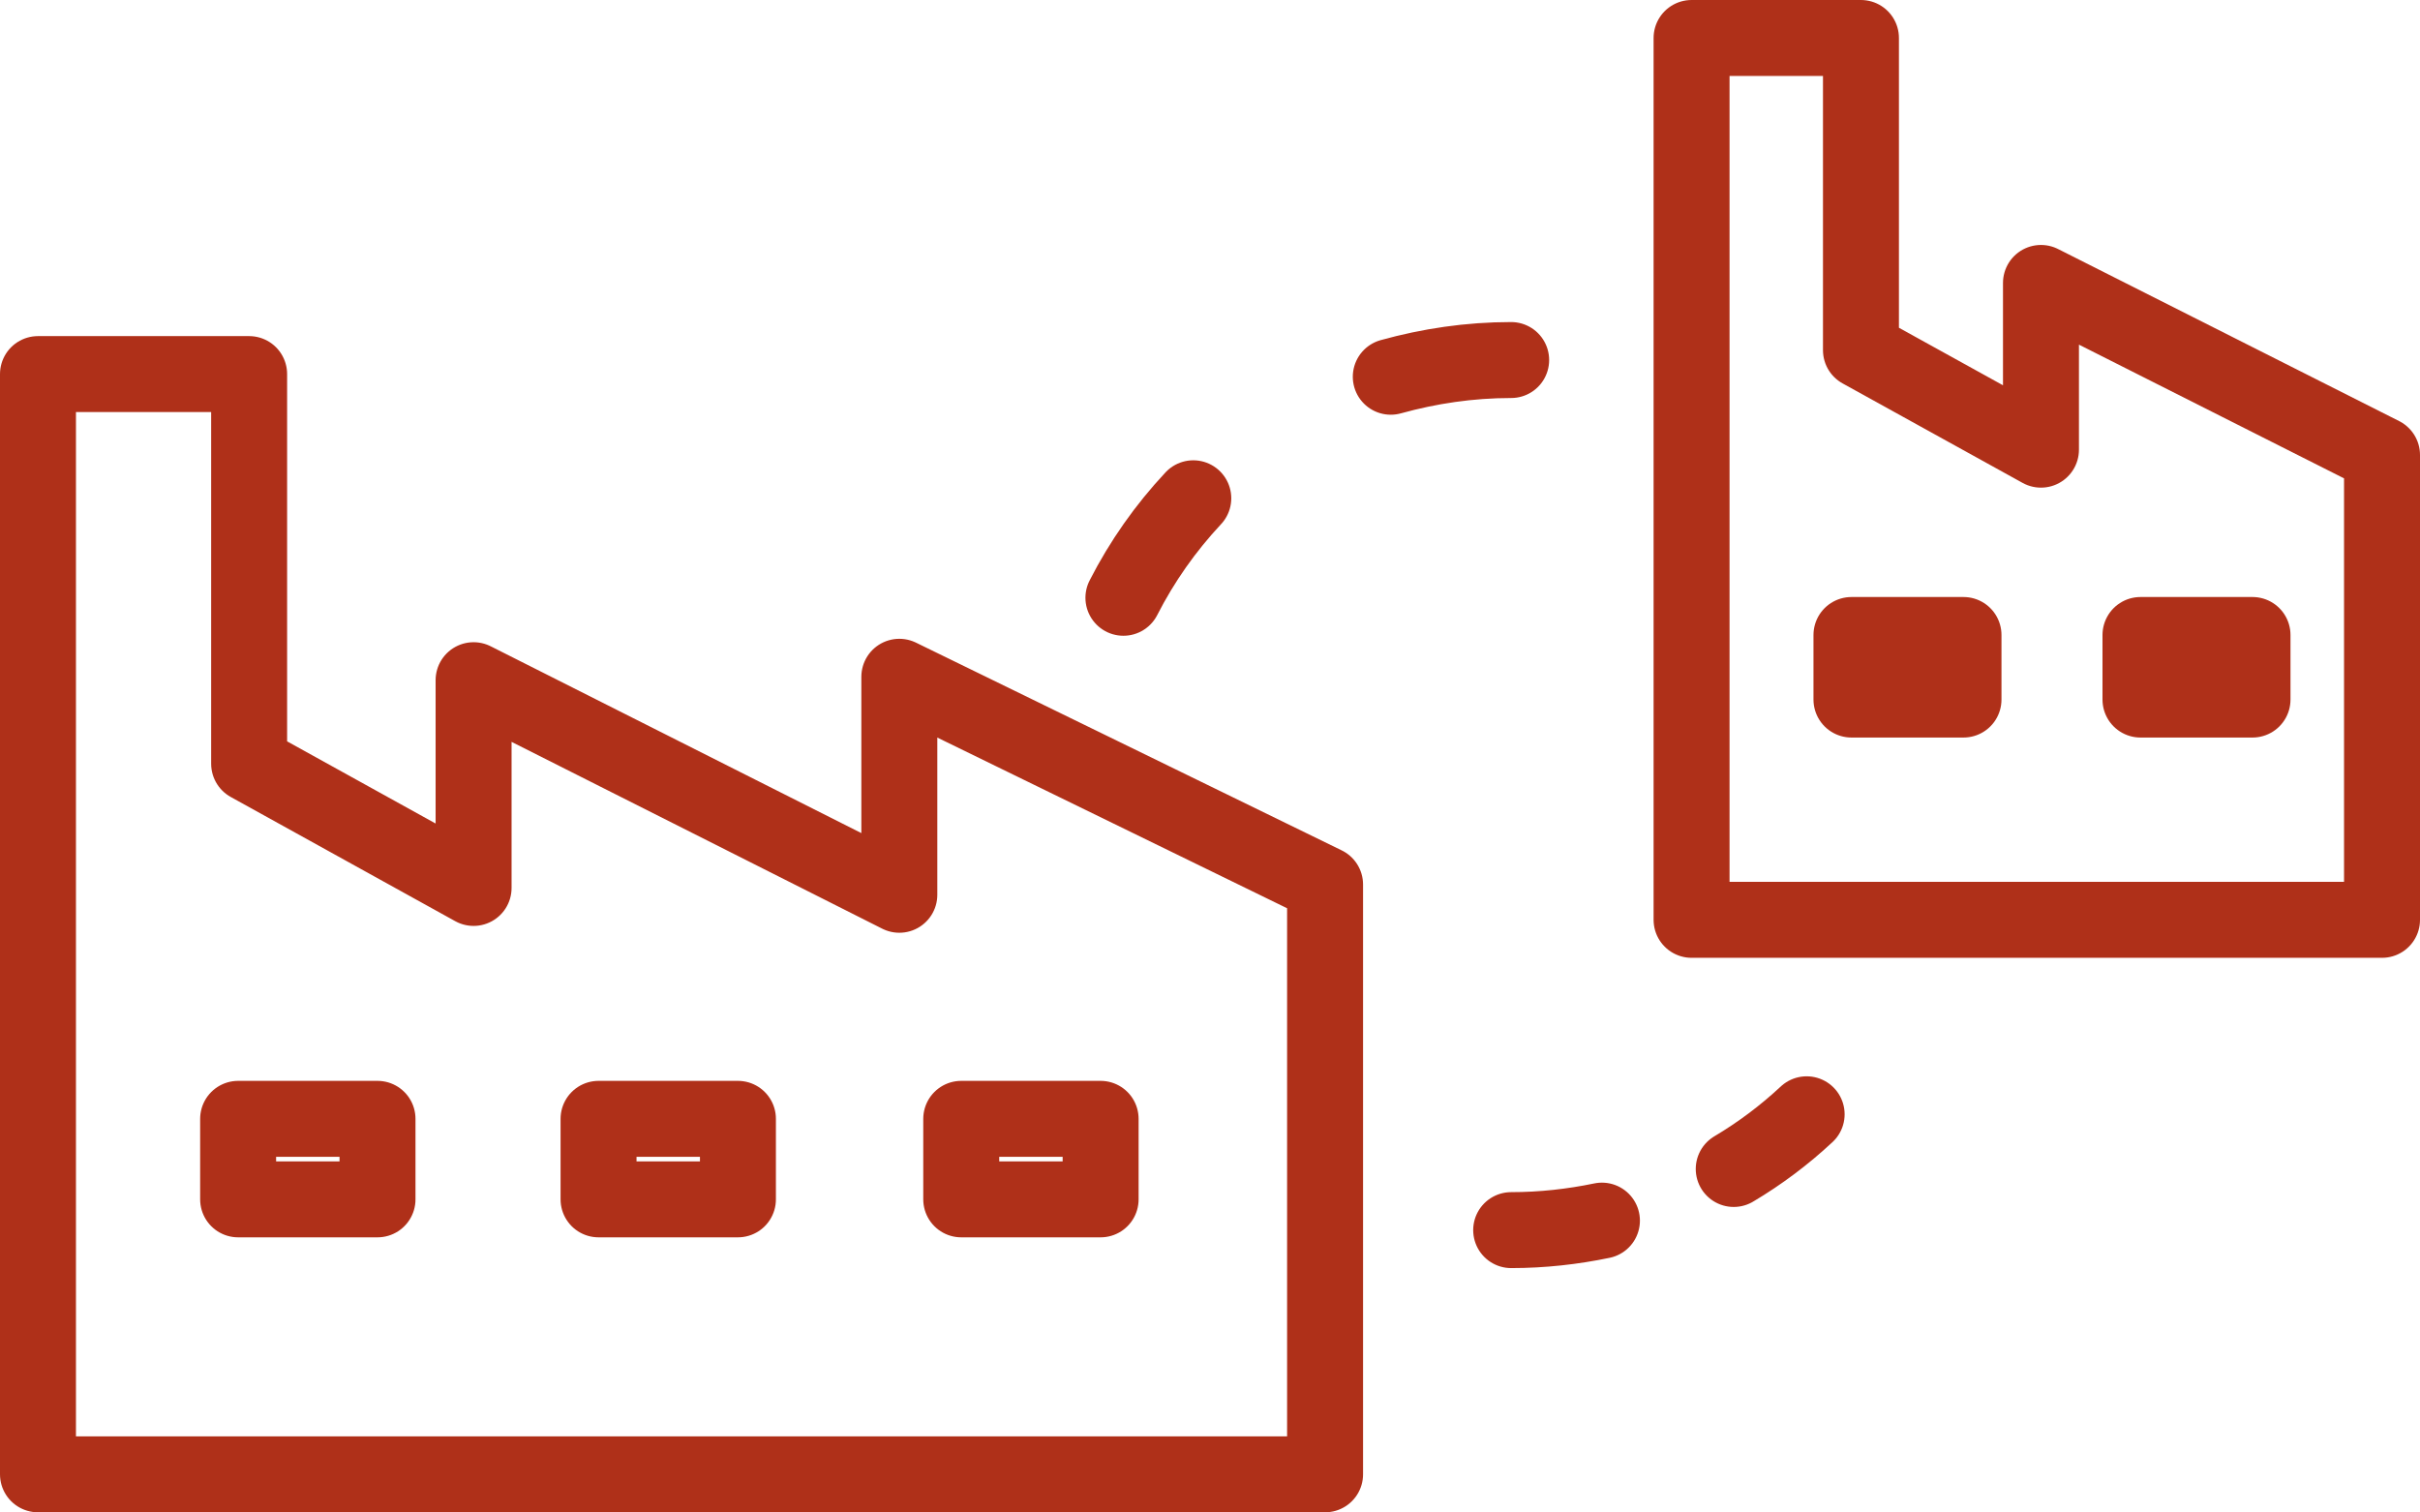 <svg xmlns="http://www.w3.org/2000/svg" id="Livello_2" data-name="Livello 2" viewBox="0 0 63.72 39.82"><defs><style> .cls-1 { fill: none; stroke: #af3019; stroke-linecap: round; stroke-linejoin: round; stroke-width: 2px; } </style></defs><g id="Livello_1-2" data-name="Livello 1"><path class="cls-1" d="M59.31,18.42h-2.95v-1.7h2.95v1.7ZM51.7,18.42h-2.95v-1.7h2.95v1.7ZM62.72,11.98l-8.98-4.53v4.39l-4.74-2.62V1h-4.46v23.22h18.18v-12.24ZM28.98,31.58h-3.67v-2.12h3.67v2.12ZM19.43,31.58h-3.67v-2.12h3.67v2.12ZM9.94,31.58h-3.67v-2.12h3.67v2.12ZM1,9.85v28.97h33.89v-15.53l-11.21-5.47v5.74l-11.21-5.65v5.47l-5.91-3.27v-10.26H1Z"></path><path class="cls-1" d="M45.65,30.78c.69-.41,1.33-.89,1.92-1.44M39.79,32.39c.82,0,1.62-.09,2.39-.25M31.42,13.12c-.73.78-1.35,1.66-1.84,2.62M39.79,9.48c-1.1,0-2.16.16-3.17.44"></path></g></svg>